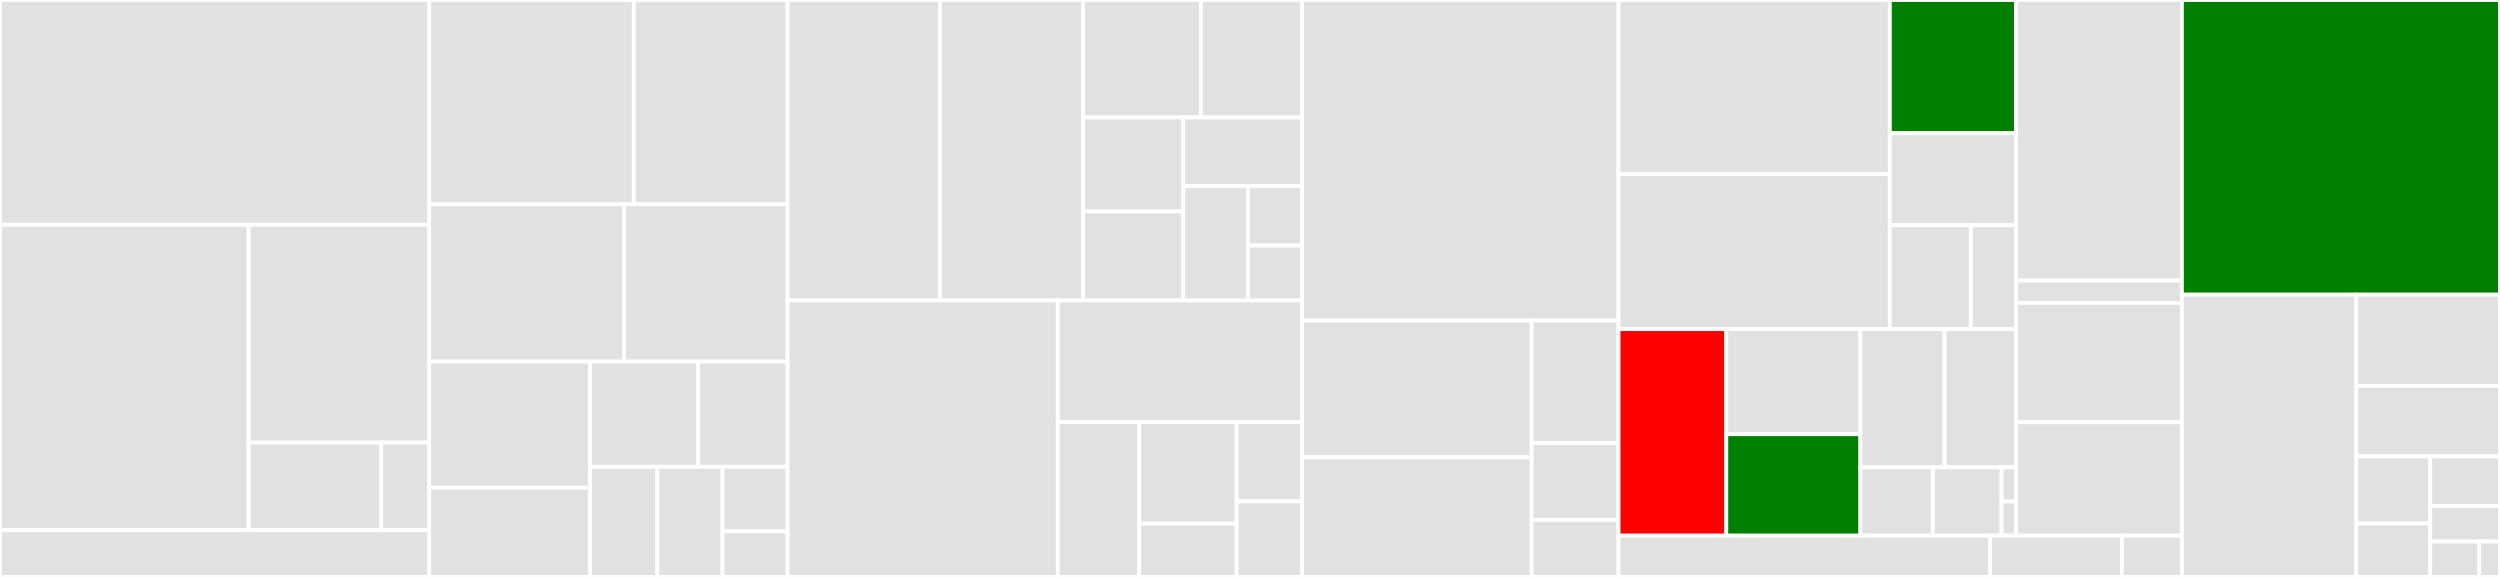<svg baseProfile="full" width="650" height="150" viewBox="0 0 650 150" version="1.1"
xmlns="http://www.w3.org/2000/svg" xmlns:ev="http://www.w3.org/2001/xml-events"
xmlns:xlink="http://www.w3.org/1999/xlink">

<rect x="0" y="0" width="650" height="150" fill="#333333" stroke="none"/>

<style>rect.s{mask:url(#mask);}</style>
<defs>
  <pattern id="white" width="4" height="4" patternUnits="userSpaceOnUse" patternTransform="rotate(45)">
    <rect width="2" height="2" transform="translate(0,0)" fill="white"></rect>
  </pattern>
  <mask id="mask">
    <rect x="0" y="0" width="100%" height="100%" fill="url(#white)"></rect>
  </mask>
</defs>

<rect x="0" y="0" width="111.585" height="58.442" fill="#e1e1e1" stroke="white" stroke-width="1" class=" tooltipped" data-content="x/poe/client/cli/tx.go"><title>x/poe/client/cli/tx.go</title></rect>
<rect x="0" y="58.442" width="64.635" height="79.421" fill="#e1e1e1" stroke="white" stroke-width="1" class=" tooltipped" data-content="x/poe/client/cli/query.go"><title>x/poe/client/cli/query.go</title></rect>
<rect x="64.635" y="58.442" width="46.95" height="56.627" fill="#e1e1e1" stroke="white" stroke-width="1" class=" tooltipped" data-content="x/poe/client/cli/genutil_gentx.go"><title>x/poe/client/cli/genutil_gentx.go</title></rect>
<rect x="64.635" y="115.069" width="34.479" height="22.793" fill="#e1e1e1" stroke="white" stroke-width="1" class=" tooltipped" data-content="x/poe/client/cli/genutil_collect.go"><title>x/poe/client/cli/genutil_collect.go</title></rect>
<rect x="99.114" y="115.069" width="12.471" height="22.793" fill="#e1e1e1" stroke="white" stroke-width="1" class=" tooltipped" data-content="x/poe/client/cli/flags.go"><title>x/poe/client/cli/flags.go</title></rect>
<rect x="0" y="137.862" width="111.585" height="12.138" fill="#e1e1e1" stroke="white" stroke-width="1" class=" tooltipped" data-content="x/poe/client/genutil_collect.go"><title>x/poe/client/genutil_collect.go</title></rect>
<rect x="111.585" y="0" width="53.207" height="53.11" fill="#e1e1e1" stroke="white" stroke-width="1" class=" tooltipped" data-content="x/poe/keeper/legacy_staking_querier.go"><title>x/poe/keeper/legacy_staking_querier.go</title></rect>
<rect x="164.792" y="0" width="39.984" height="53.11" fill="#e1e1e1" stroke="white" stroke-width="1" class=" tooltipped" data-content="x/poe/keeper/msg_server.go"><title>x/poe/keeper/msg_server.go</title></rect>
<rect x="111.585" y="53.11" width="50.683" height="40.909" fill="#e1e1e1" stroke="white" stroke-width="1" class=" tooltipped" data-content="x/poe/keeper/querier.go"><title>x/poe/keeper/querier.go</title></rect>
<rect x="162.268" y="53.11" width="42.508" height="40.909" fill="#e1e1e1" stroke="white" stroke-width="1" class=" tooltipped" data-content="x/poe/keeper/legacy_distribution_querier.go"><title>x/poe/keeper/legacy_distribution_querier.go</title></rect>
<rect x="111.585" y="94.019" width="41.817" height="32.789" fill="#e1e1e1" stroke="white" stroke-width="1" class=" tooltipped" data-content="x/poe/keeper/test_mocks.go"><title>x/poe/keeper/test_mocks.go</title></rect>
<rect x="111.585" y="126.808" width="41.817" height="23.192" fill="#e1e1e1" stroke="white" stroke-width="1" class=" tooltipped" data-content="x/poe/keeper/keeper.go"><title>x/poe/keeper/keeper.go</title></rect>
<rect x="153.401" y="94.019" width="28.134" height="27.339" fill="#e1e1e1" stroke="white" stroke-width="1" class=" tooltipped" data-content="x/poe/keeper/historical_info.go"><title>x/poe/keeper/historical_info.go</title></rect>
<rect x="181.535" y="94.019" width="23.241" height="27.339" fill="#e1e1e1" stroke="white" stroke-width="1" class=" tooltipped" data-content="x/poe/keeper/genesis.go"><title>x/poe/keeper/genesis.go</title></rect>
<rect x="153.401" y="121.359" width="17.514" height="28.641" fill="#e1e1e1" stroke="white" stroke-width="1" class=" tooltipped" data-content="x/poe/keeper/legacy_slashing_querier.go"><title>x/poe/keeper/legacy_slashing_querier.go</title></rect>
<rect x="170.916" y="121.359" width="16.93" height="28.641" fill="#e1e1e1" stroke="white" stroke-width="1" class=" tooltipped" data-content="x/poe/keeper/engagement.go"><title>x/poe/keeper/engagement.go</title></rect>
<rect x="187.846" y="121.359" width="16.93" height="16.79" fill="#e1e1e1" stroke="white" stroke-width="1" class=" tooltipped" data-content="x/poe/keeper/params.go"><title>x/poe/keeper/params.go</title></rect>
<rect x="187.846" y="138.148" width="16.93" height="11.852" fill="#e1e1e1" stroke="white" stroke-width="1" class=" tooltipped" data-content="x/poe/keeper/contracts.go"><title>x/poe/keeper/contracts.go</title></rect>
<rect x="204.776" y="0" width="39.595" height="78.125" fill="#e1e1e1" stroke="white" stroke-width="1" class=" tooltipped" data-content="x/poe/contract/tgrade_valset.go"><title>x/poe/contract/tgrade_valset.go</title></rect>
<rect x="244.371" y="0" width="37.241" height="78.125" fill="#e1e1e1" stroke="white" stroke-width="1" class=" tooltipped" data-content="x/poe/contract/contractio.go"><title>x/poe/contract/contractio.go</title></rect>
<rect x="281.612" y="0" width="30.655" height="30.545" fill="#e1e1e1" stroke="white" stroke-width="1" class=" tooltipped" data-content="x/poe/contract/tg4_stake.go"><title>x/poe/contract/tg4_stake.go</title></rect>
<rect x="312.268" y="0" width="26.276" height="30.545" fill="#e1e1e1" stroke="white" stroke-width="1" class=" tooltipped" data-content="x/poe/contract/tg4.go"><title>x/poe/contract/tg4.go</title></rect>
<rect x="281.612" y="30.545" width="26.006" height="24.433" fill="#e1e1e1" stroke="white" stroke-width="1" class=" tooltipped" data-content="x/poe/contract/tg4_engagement.go"><title>x/poe/contract/tg4_engagement.go</title></rect>
<rect x="281.612" y="54.978" width="26.006" height="23.147" fill="#e1e1e1" stroke="white" stroke-width="1" class=" tooltipped" data-content="x/poe/contract/voting.go"><title>x/poe/contract/voting.go</title></rect>
<rect x="307.618" y="30.545" width="30.926" height="17.842" fill="#e1e1e1" stroke="white" stroke-width="1" class=" tooltipped" data-content="x/poe/contract/tgrade_oc_proposals.go"><title>x/poe/contract/tgrade_oc_proposals.go</title></rect>
<rect x="307.618" y="48.388" width="16.869" height="29.737" fill="#e1e1e1" stroke="white" stroke-width="1" class=" tooltipped" data-content="x/poe/contract/tgrade_trusted_circle.go"><title>x/poe/contract/tgrade_trusted_circle.go</title></rect>
<rect x="324.487" y="48.388" width="14.057" height="15.463" fill="#e1e1e1" stroke="white" stroke-width="1" class=" tooltipped" data-content="x/poe/contract/tgrade_distribution.go"><title>x/poe/contract/tgrade_distribution.go</title></rect>
<rect x="324.487" y="63.851" width="14.057" height="14.274" fill="#e1e1e1" stroke="white" stroke-width="1" class=" tooltipped" data-content="x/poe/contract/callback_msgs.go"><title>x/poe/contract/callback_msgs.go</title></rect>
<rect x="204.776" y="78.125" width="70.257" height="71.875" fill="#e1e1e1" stroke="white" stroke-width="1" class=" tooltipped" data-content="x/poe/types/genesis.go"><title>x/poe/types/genesis.go</title></rect>
<rect x="275.033" y="78.125" width="63.511" height="31.593" fill="#e1e1e1" stroke="white" stroke-width="1" class=" tooltipped" data-content="x/poe/types/msg.go"><title>x/poe/types/msg.go</title></rect>
<rect x="275.033" y="109.718" width="21.17" height="40.282" fill="#e1e1e1" stroke="white" stroke-width="1" class=" tooltipped" data-content="x/poe/types/test_fixtures.go"><title>x/poe/types/test_fixtures.go</title></rect>
<rect x="296.204" y="109.718" width="25.321" height="26.414" fill="#e1e1e1" stroke="white" stroke-width="1" class=" tooltipped" data-content="x/poe/types/params.go"><title>x/poe/types/params.go</title></rect>
<rect x="296.204" y="136.133" width="25.321" height="13.867" fill="#e1e1e1" stroke="white" stroke-width="1" class=" tooltipped" data-content="x/poe/types/poe.go"><title>x/poe/types/poe.go</title></rect>
<rect x="321.525" y="109.718" width="17.019" height="20.632" fill="#e1e1e1" stroke="white" stroke-width="1" class=" tooltipped" data-content="x/poe/types/genesisio.go"><title>x/poe/types/genesisio.go</title></rect>
<rect x="321.525" y="130.35" width="17.019" height="19.65" fill="#e1e1e1" stroke="white" stroke-width="1" class=" tooltipped" data-content="x/poe/types/codec.go"><title>x/poe/types/codec.go</title></rect>
<rect x="338.544" y="0" width="82.267" height="83.333" fill="#e1e1e1" stroke="white" stroke-width="1" class=" tooltipped" data-content="x/poe/bootstrap.go"><title>x/poe/bootstrap.go</title></rect>
<rect x="338.544" y="83.333" width="59.694" height="35.574" fill="#e1e1e1" stroke="white" stroke-width="1" class=" tooltipped" data-content="x/poe/wasm/query_plugin.go"><title>x/poe/wasm/query_plugin.go</title></rect>
<rect x="338.544" y="118.908" width="59.694" height="31.092" fill="#e1e1e1" stroke="white" stroke-width="1" class=" tooltipped" data-content="x/poe/module.go"><title>x/poe/module.go</title></rect>
<rect x="398.238" y="83.333" width="22.573" height="31.852" fill="#e1e1e1" stroke="white" stroke-width="1" class=" tooltipped" data-content="x/poe/ante.go"><title>x/poe/ante.go</title></rect>
<rect x="398.238" y="115.185" width="22.573" height="20" fill="#e1e1e1" stroke="white" stroke-width="1" class=" tooltipped" data-content="x/poe/abci.go"><title>x/poe/abci.go</title></rect>
<rect x="398.238" y="135.185" width="22.573" height="14.815" fill="#e1e1e1" stroke="white" stroke-width="1" class=" tooltipped" data-content="x/poe/handler.go"><title>x/poe/handler.go</title></rect>
<rect x="420.811" y="0" width="70.544" height="45.272" fill="#e1e1e1" stroke="white" stroke-width="1" class=" tooltipped" data-content="x/twasm/keeper/handler_plugin.go"><title>x/twasm/keeper/handler_plugin.go</title></rect>
<rect x="420.811" y="45.272" width="70.544" height="40.295" fill="#e1e1e1" stroke="white" stroke-width="1" class=" tooltipped" data-content="x/twasm/keeper/privileged.go"><title>x/twasm/keeper/privileged.go</title></rect>
<rect x="491.355" y="0" width="32.829" height="34.634" fill="green" stroke="white" stroke-width="1" class=" tooltipped" data-content="x/twasm/keeper/genesis.go"><title>x/twasm/keeper/genesis.go</title></rect>
<rect x="491.355" y="34.634" width="32.829" height="23.938" fill="#e1e1e1" stroke="white" stroke-width="1" class=" tooltipped" data-content="x/twasm/keeper/keeper.go"><title>x/twasm/keeper/keeper.go</title></rect>
<rect x="491.355" y="58.573" width="21.06" height="26.994" fill="#e1e1e1" stroke="white" stroke-width="1" class=" tooltipped" data-content="x/twasm/keeper/proposal_handler.go"><title>x/twasm/keeper/proposal_handler.go</title></rect>
<rect x="512.416" y="58.573" width="11.769" height="26.994" fill="#e1e1e1" stroke="white" stroke-width="1" class=" tooltipped" data-content="x/twasm/keeper/querier.go"><title>x/twasm/keeper/querier.go</title></rect>
<rect x="420.811" y="85.567" width="28.023" height="53.702" fill="red" stroke="white" stroke-width="1" class=" tooltipped" data-content="x/twasm/types/test_fixtures.go"><title>x/twasm/types/test_fixtures.go</title></rect>
<rect x="448.834" y="85.567" width="34.873" height="27.33" fill="#e1e1e1" stroke="white" stroke-width="1" class=" tooltipped" data-content="x/twasm/types/proposal.go"><title>x/twasm/types/proposal.go</title></rect>
<rect x="448.834" y="112.898" width="34.873" height="26.372" fill="green" stroke="white" stroke-width="1" class=" tooltipped" data-content="x/twasm/types/genesis.go"><title>x/twasm/types/genesis.go</title></rect>
<rect x="483.707" y="85.567" width="21.867" height="35.939" fill="#e1e1e1" stroke="white" stroke-width="1" class=" tooltipped" data-content="x/twasm/types/privilege.go"><title>x/twasm/types/privilege.go</title></rect>
<rect x="505.574" y="85.567" width="18.61" height="35.939" fill="#e1e1e1" stroke="white" stroke-width="1" class=" tooltipped" data-content="x/twasm/types/contract_extension.go"><title>x/twasm/types/contract_extension.go</title></rect>
<rect x="483.707" y="121.506" width="18.827" height="17.763" fill="#e1e1e1" stroke="white" stroke-width="1" class=" tooltipped" data-content="x/twasm/types/codec.go"><title>x/twasm/types/codec.go</title></rect>
<rect x="502.534" y="121.506" width="17.885" height="17.763" fill="#e1e1e1" stroke="white" stroke-width="1" class=" tooltipped" data-content="x/twasm/types/fixtures.go"><title>x/twasm/types/fixtures.go</title></rect>
<rect x="520.419" y="121.506" width="3.765" height="8.881" fill="#e1e1e1" stroke="white" stroke-width="1" class=" tooltipped" data-content="x/twasm/types/config.go"><title>x/twasm/types/config.go</title></rect>
<rect x="520.419" y="130.388" width="3.765" height="8.881" fill="#e1e1e1" stroke="white" stroke-width="1" class=" tooltipped" data-content="x/twasm/types/params.go"><title>x/twasm/types/params.go</title></rect>
<rect x="524.185" y="0" width="43.102" height="72.932" fill="#e1e1e1" stroke="white" stroke-width="1" class=" tooltipped" data-content="x/twasm/contract/incoming_msgs.go"><title>x/twasm/contract/incoming_msgs.go</title></rect>
<rect x="524.185" y="72.932" width="43.102" height="5.819" fill="#e1e1e1" stroke="white" stroke-width="1" class=" tooltipped" data-content="x/twasm/contract/test_fixtures.go"><title>x/twasm/contract/test_fixtures.go</title></rect>
<rect x="524.185" y="78.751" width="43.102" height="31.035" fill="#e1e1e1" stroke="white" stroke-width="1" class=" tooltipped" data-content="x/twasm/module.go"><title>x/twasm/module.go</title></rect>
<rect x="524.185" y="109.786" width="43.102" height="29.483" fill="#e1e1e1" stroke="white" stroke-width="1" class=" tooltipped" data-content="x/twasm/abci.go"><title>x/twasm/abci.go</title></rect>
<rect x="420.811" y="139.269" width="96.612" height="10.731" fill="#e1e1e1" stroke="white" stroke-width="1" class=" tooltipped" data-content="x/globalfee/module.go"><title>x/globalfee/module.go</title></rect>
<rect x="517.423" y="139.269" width="34.282" height="10.731" fill="#e1e1e1" stroke="white" stroke-width="1" class=" tooltipped" data-content="x/globalfee/ante.go"><title>x/globalfee/ante.go</title></rect>
<rect x="551.704" y="139.269" width="15.583" height="10.731" fill="#e1e1e1" stroke="white" stroke-width="1" class=" tooltipped" data-content="x/globalfee/querier.go"><title>x/globalfee/querier.go</title></rect>
<rect x="567.287" y="0" width="82.713" height="76.617" fill="green" stroke="white" stroke-width="1" class=" tooltipped" data-content="app/app.go"><title>app/app.go</title></rect>
<rect x="567.287" y="76.617" width="45.344" height="73.383" fill="#e1e1e1" stroke="white" stroke-width="1" class=" tooltipped" data-content="app/test_helpers.go"><title>app/test_helpers.go</title></rect>
<rect x="612.631" y="76.617" width="37.369" height="23.715" fill="#e1e1e1" stroke="white" stroke-width="1" class=" tooltipped" data-content="app/export.go"><title>app/export.go</title></rect>
<rect x="612.631" y="100.332" width="37.369" height="18.346" fill="#e1e1e1" stroke="white" stroke-width="1" class=" tooltipped" data-content="app/ante.go"><title>app/ante.go</title></rect>
<rect x="612.631" y="118.678" width="19.218" height="17.401" fill="#e1e1e1" stroke="white" stroke-width="1" class=" tooltipped" data-content="app/test_access.go"><title>app/test_access.go</title></rect>
<rect x="612.631" y="136.079" width="19.218" height="13.921" fill="#e1e1e1" stroke="white" stroke-width="1" class=" tooltipped" data-content="app/upgrades/v3/upgrades.go"><title>app/upgrades/v3/upgrades.go</title></rect>
<rect x="631.849" y="118.678" width="18.151" height="12.897" fill="#e1e1e1" stroke="white" stroke-width="1" class=" tooltipped" data-content="app/wasm.go"><title>app/wasm.go</title></rect>
<rect x="631.849" y="131.575" width="18.151" height="9.212" fill="#e1e1e1" stroke="white" stroke-width="1" class=" tooltipped" data-content="app/snapshotter.go"><title>app/snapshotter.go</title></rect>
<rect x="631.849" y="140.788" width="12.705" height="9.212" fill="#e1e1e1" stroke="white" stroke-width="1" class=" tooltipped" data-content="app/encoding.go"><title>app/encoding.go</title></rect>
<rect x="644.555" y="140.788" width="5.445" height="9.212" fill="#e1e1e1" stroke="white" stroke-width="1" class=" tooltipped" data-content="app/genesis.go"><title>app/genesis.go</title></rect>
</svg>